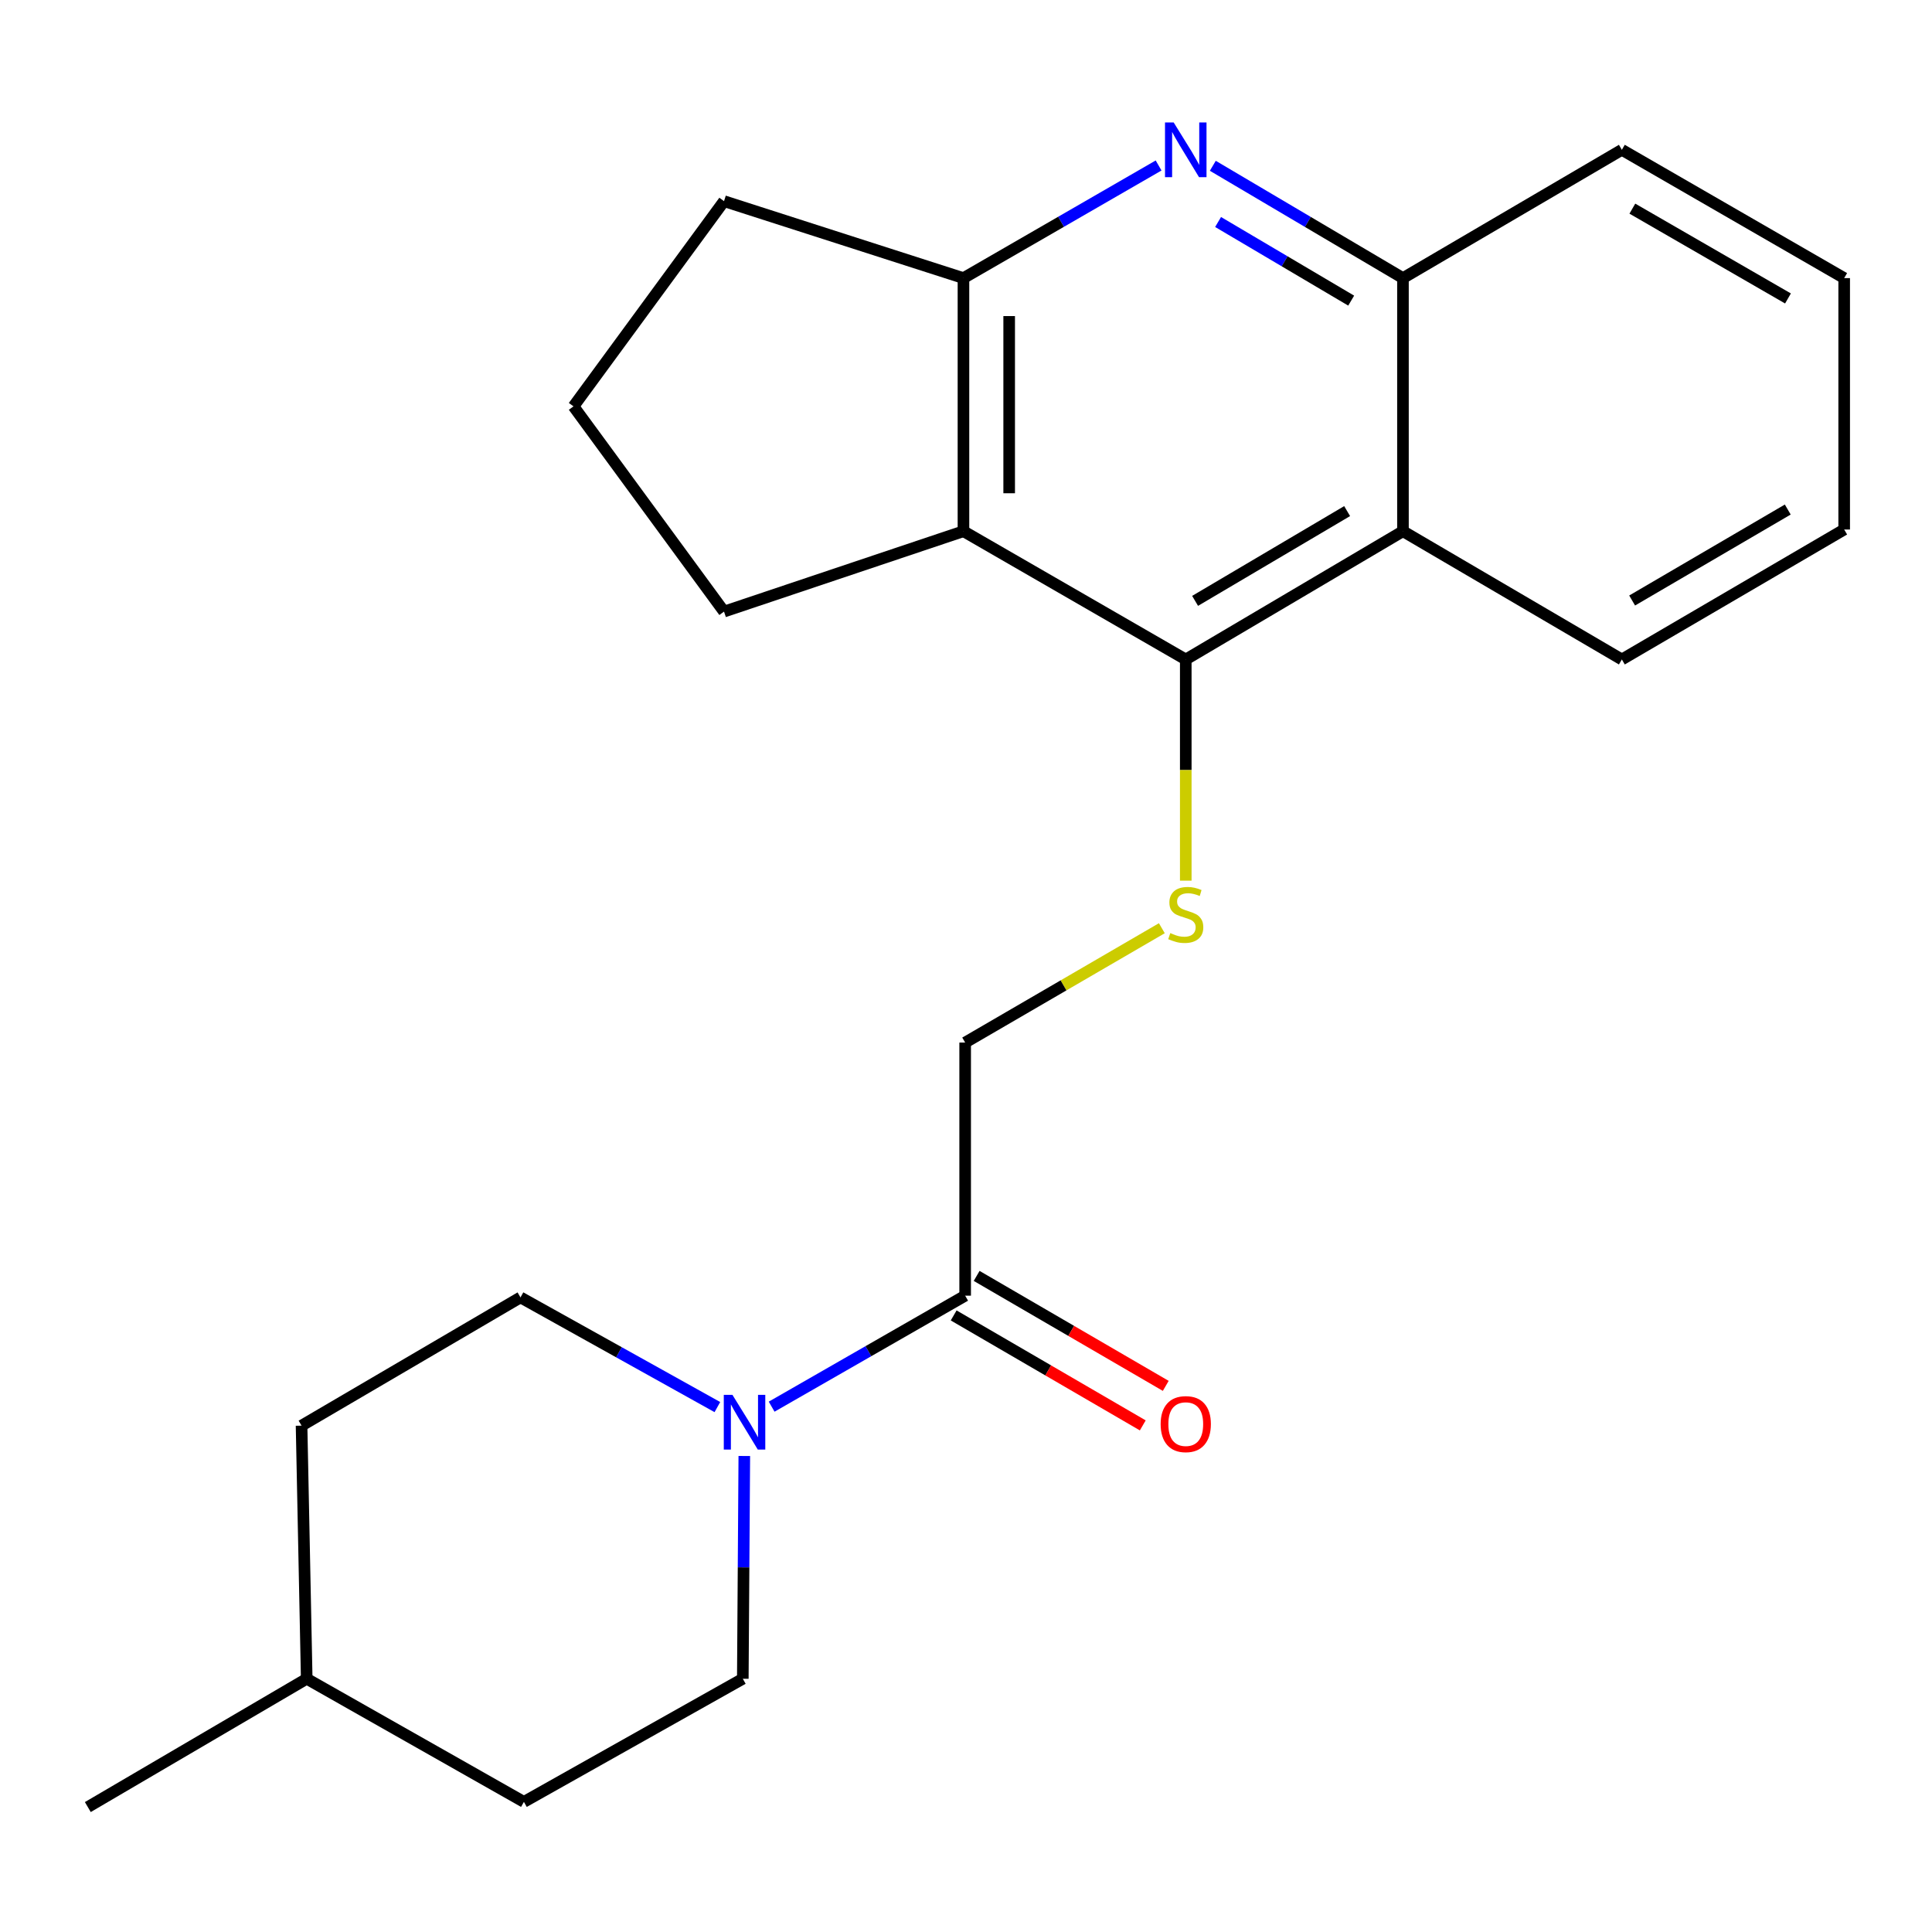 <?xml version='1.0' encoding='iso-8859-1'?>
<svg version='1.1' baseProfile='full'
              xmlns='http://www.w3.org/2000/svg'
                      xmlns:rdkit='http://www.rdkit.org/xml'
                      xmlns:xlink='http://www.w3.org/1999/xlink'
                  xml:space='preserve'
width='1000px' height='1000px' viewBox='0 0 1000 1000'>
<!-- END OF HEADER -->
<rect style='opacity:1.0;fill:#FFFFFF;stroke:none' width='1000' height='1000' x='0' y='0'> </rect>
<path class='bond-1' d='M 613.748,341.342 L 498.685,274.957' style='fill:none;fill-rule:evenodd;stroke:#000000;stroke-width:6px;stroke-linecap:butt;stroke-linejoin:miter;stroke-opacity:1' />
<path class='bond-2' d='M 613.748,341.342 L 726.169,274.957' style='fill:none;fill-rule:evenodd;stroke:#000000;stroke-width:6px;stroke-linecap:butt;stroke-linejoin:miter;stroke-opacity:1' />
<path class='bond-2' d='M 618.58,311.009 L 697.274,264.54' style='fill:none;fill-rule:evenodd;stroke:#000000;stroke-width:6px;stroke-linecap:butt;stroke-linejoin:miter;stroke-opacity:1' />
<path class='bond-5' d='M 613.748,341.342 L 613.748,398.584' style='fill:none;fill-rule:evenodd;stroke:#000000;stroke-width:6px;stroke-linecap:butt;stroke-linejoin:miter;stroke-opacity:1' />
<path class='bond-5' d='M 613.748,398.584 L 613.748,455.826' style='fill:none;fill-rule:evenodd;stroke:#CCCC00;stroke-width:6px;stroke-linecap:butt;stroke-linejoin:miter;stroke-opacity:1' />
<path class='bond-0' d='M 627.752,85.811 L 676.96,114.88' style='fill:none;fill-rule:evenodd;stroke:#0000FF;stroke-width:6px;stroke-linecap:butt;stroke-linejoin:miter;stroke-opacity:1' />
<path class='bond-0' d='M 676.96,114.88 L 726.169,143.949' style='fill:none;fill-rule:evenodd;stroke:#000000;stroke-width:6px;stroke-linecap:butt;stroke-linejoin:miter;stroke-opacity:1' />
<path class='bond-0' d='M 630.48,114.904 L 664.925,135.252' style='fill:none;fill-rule:evenodd;stroke:#0000FF;stroke-width:6px;stroke-linecap:butt;stroke-linejoin:miter;stroke-opacity:1' />
<path class='bond-0' d='M 664.925,135.252 L 699.371,155.601' style='fill:none;fill-rule:evenodd;stroke:#000000;stroke-width:6px;stroke-linecap:butt;stroke-linejoin:miter;stroke-opacity:1' />
<path class='bond-23' d='M 599.687,85.654 L 549.186,114.801' style='fill:none;fill-rule:evenodd;stroke:#0000FF;stroke-width:6px;stroke-linecap:butt;stroke-linejoin:miter;stroke-opacity:1' />
<path class='bond-23' d='M 549.186,114.801 L 498.685,143.949' style='fill:none;fill-rule:evenodd;stroke:#000000;stroke-width:6px;stroke-linecap:butt;stroke-linejoin:miter;stroke-opacity:1' />
<path class='bond-4' d='M 498.685,274.957 L 498.685,143.949' style='fill:none;fill-rule:evenodd;stroke:#000000;stroke-width:6px;stroke-linecap:butt;stroke-linejoin:miter;stroke-opacity:1' />
<path class='bond-4' d='M 522.347,255.306 L 522.347,163.6' style='fill:none;fill-rule:evenodd;stroke:#000000;stroke-width:6px;stroke-linecap:butt;stroke-linejoin:miter;stroke-opacity:1' />
<path class='bond-12' d='M 498.685,274.957 L 374.75,316.563' style='fill:none;fill-rule:evenodd;stroke:#000000;stroke-width:6px;stroke-linecap:butt;stroke-linejoin:miter;stroke-opacity:1' />
<path class='bond-7' d='M 726.169,274.957 L 726.169,143.949' style='fill:none;fill-rule:evenodd;stroke:#000000;stroke-width:6px;stroke-linecap:butt;stroke-linejoin:miter;stroke-opacity:1' />
<path class='bond-16' d='M 726.169,274.957 L 839.47,341.342' style='fill:none;fill-rule:evenodd;stroke:#000000;stroke-width:6px;stroke-linecap:butt;stroke-linejoin:miter;stroke-opacity:1' />
<path class='bond-3' d='M 399.402,728.092 L 449.484,699.365' style='fill:none;fill-rule:evenodd;stroke:#0000FF;stroke-width:6px;stroke-linecap:butt;stroke-linejoin:miter;stroke-opacity:1' />
<path class='bond-3' d='M 449.484,699.365 L 499.566,670.637' style='fill:none;fill-rule:evenodd;stroke:#000000;stroke-width:6px;stroke-linecap:butt;stroke-linejoin:miter;stroke-opacity:1' />
<path class='bond-9' d='M 371.312,728.308 L 320.357,699.92' style='fill:none;fill-rule:evenodd;stroke:#0000FF;stroke-width:6px;stroke-linecap:butt;stroke-linejoin:miter;stroke-opacity:1' />
<path class='bond-9' d='M 320.357,699.92 L 269.401,671.531' style='fill:none;fill-rule:evenodd;stroke:#000000;stroke-width:6px;stroke-linecap:butt;stroke-linejoin:miter;stroke-opacity:1' />
<path class='bond-10' d='M 385.253,753.621 L 384.865,811.272' style='fill:none;fill-rule:evenodd;stroke:#0000FF;stroke-width:6px;stroke-linecap:butt;stroke-linejoin:miter;stroke-opacity:1' />
<path class='bond-10' d='M 384.865,811.272 L 384.477,868.924' style='fill:none;fill-rule:evenodd;stroke:#000000;stroke-width:6px;stroke-linecap:butt;stroke-linejoin:miter;stroke-opacity:1' />
<path class='bond-15' d='M 498.685,143.949 L 374.75,104.118' style='fill:none;fill-rule:evenodd;stroke:#000000;stroke-width:6px;stroke-linecap:butt;stroke-linejoin:miter;stroke-opacity:1' />
<path class='bond-8' d='M 601.366,480.443 L 550.466,510.036' style='fill:none;fill-rule:evenodd;stroke:#CCCC00;stroke-width:6px;stroke-linecap:butt;stroke-linejoin:miter;stroke-opacity:1' />
<path class='bond-8' d='M 550.466,510.036 L 499.566,539.629' style='fill:none;fill-rule:evenodd;stroke:#000000;stroke-width:6px;stroke-linecap:butt;stroke-linejoin:miter;stroke-opacity:1' />
<path class='bond-6' d='M 499.566,670.637 L 499.566,539.629' style='fill:none;fill-rule:evenodd;stroke:#000000;stroke-width:6px;stroke-linecap:butt;stroke-linejoin:miter;stroke-opacity:1' />
<path class='bond-11' d='M 493.619,680.864 L 542.559,709.323' style='fill:none;fill-rule:evenodd;stroke:#000000;stroke-width:6px;stroke-linecap:butt;stroke-linejoin:miter;stroke-opacity:1' />
<path class='bond-11' d='M 542.559,709.323 L 591.499,737.782' style='fill:none;fill-rule:evenodd;stroke:#FF0000;stroke-width:6px;stroke-linecap:butt;stroke-linejoin:miter;stroke-opacity:1' />
<path class='bond-11' d='M 505.514,660.409 L 554.453,688.869' style='fill:none;fill-rule:evenodd;stroke:#000000;stroke-width:6px;stroke-linecap:butt;stroke-linejoin:miter;stroke-opacity:1' />
<path class='bond-11' d='M 554.453,688.869 L 603.393,717.328' style='fill:none;fill-rule:evenodd;stroke:#FF0000;stroke-width:6px;stroke-linecap:butt;stroke-linejoin:miter;stroke-opacity:1' />
<path class='bond-19' d='M 726.169,143.949 L 839.47,77.538' style='fill:none;fill-rule:evenodd;stroke:#000000;stroke-width:6px;stroke-linecap:butt;stroke-linejoin:miter;stroke-opacity:1' />
<path class='bond-14' d='M 269.401,671.531 L 156.087,737.916' style='fill:none;fill-rule:evenodd;stroke:#000000;stroke-width:6px;stroke-linecap:butt;stroke-linejoin:miter;stroke-opacity:1' />
<path class='bond-13' d='M 384.477,868.924 L 271.176,932.653' style='fill:none;fill-rule:evenodd;stroke:#000000;stroke-width:6px;stroke-linecap:butt;stroke-linejoin:miter;stroke-opacity:1' />
<path class='bond-18' d='M 374.75,316.563 L 296.849,210.334' style='fill:none;fill-rule:evenodd;stroke:#000000;stroke-width:6px;stroke-linecap:butt;stroke-linejoin:miter;stroke-opacity:1' />
<path class='bond-17' d='M 271.176,932.653 L 158.756,868.924' style='fill:none;fill-rule:evenodd;stroke:#000000;stroke-width:6px;stroke-linecap:butt;stroke-linejoin:miter;stroke-opacity:1' />
<path class='bond-26' d='M 156.087,737.916 L 158.756,868.924' style='fill:none;fill-rule:evenodd;stroke:#000000;stroke-width:6px;stroke-linecap:butt;stroke-linejoin:miter;stroke-opacity:1' />
<path class='bond-24' d='M 374.75,104.118 L 296.849,210.334' style='fill:none;fill-rule:evenodd;stroke:#000000;stroke-width:6px;stroke-linecap:butt;stroke-linejoin:miter;stroke-opacity:1' />
<path class='bond-21' d='M 839.47,341.342 L 954.545,274.076' style='fill:none;fill-rule:evenodd;stroke:#000000;stroke-width:6px;stroke-linecap:butt;stroke-linejoin:miter;stroke-opacity:1' />
<path class='bond-21' d='M 844.79,310.824 L 925.343,263.738' style='fill:none;fill-rule:evenodd;stroke:#000000;stroke-width:6px;stroke-linecap:butt;stroke-linejoin:miter;stroke-opacity:1' />
<path class='bond-20' d='M 158.756,868.924 L 45.455,935.335' style='fill:none;fill-rule:evenodd;stroke:#000000;stroke-width:6px;stroke-linecap:butt;stroke-linejoin:miter;stroke-opacity:1' />
<path class='bond-25' d='M 839.47,77.538 L 954.545,143.949' style='fill:none;fill-rule:evenodd;stroke:#000000;stroke-width:6px;stroke-linecap:butt;stroke-linejoin:miter;stroke-opacity:1' />
<path class='bond-25' d='M 844.904,107.993 L 925.457,154.481' style='fill:none;fill-rule:evenodd;stroke:#000000;stroke-width:6px;stroke-linecap:butt;stroke-linejoin:miter;stroke-opacity:1' />
<path class='bond-22' d='M 954.545,274.076 L 954.545,143.949' style='fill:none;fill-rule:evenodd;stroke:#000000;stroke-width:6px;stroke-linecap:butt;stroke-linejoin:miter;stroke-opacity:1' />
<path  class='atom-1' d='M 607.488 63.378
L 616.768 78.378
Q 617.688 79.858, 619.168 82.538
Q 620.648 85.218, 620.728 85.378
L 620.728 63.378
L 624.488 63.378
L 624.488 91.698
L 620.608 91.698
L 610.648 75.298
Q 609.488 73.378, 608.248 71.178
Q 607.048 68.978, 606.688 68.298
L 606.688 91.698
L 603.008 91.698
L 603.008 63.378
L 607.488 63.378
' fill='#0000FF'/>
<path  class='atom-4' d='M 379.111 721.981
L 388.391 736.981
Q 389.311 738.461, 390.791 741.141
Q 392.271 743.821, 392.351 743.981
L 392.351 721.981
L 396.111 721.981
L 396.111 750.301
L 392.231 750.301
L 382.271 733.901
Q 381.111 731.981, 379.871 729.781
Q 378.671 727.581, 378.311 726.901
L 378.311 750.301
L 374.631 750.301
L 374.631 721.981
L 379.111 721.981
' fill='#0000FF'/>
<path  class='atom-6' d='M 605.748 482.964
Q 606.068 483.084, 607.388 483.644
Q 608.708 484.204, 610.148 484.564
Q 611.628 484.884, 613.068 484.884
Q 615.748 484.884, 617.308 483.604
Q 618.868 482.284, 618.868 480.004
Q 618.868 478.444, 618.068 477.484
Q 617.308 476.524, 616.108 476.004
Q 614.908 475.484, 612.908 474.884
Q 610.388 474.124, 608.868 473.404
Q 607.388 472.684, 606.308 471.164
Q 605.268 469.644, 605.268 467.084
Q 605.268 463.524, 607.668 461.324
Q 610.108 459.124, 614.908 459.124
Q 618.188 459.124, 621.908 460.684
L 620.988 463.764
Q 617.588 462.364, 615.028 462.364
Q 612.268 462.364, 610.748 463.524
Q 609.228 464.644, 609.268 466.604
Q 609.268 468.124, 610.028 469.044
Q 610.828 469.964, 611.948 470.484
Q 613.108 471.004, 615.028 471.604
Q 617.588 472.404, 619.108 473.204
Q 620.628 474.004, 621.708 475.644
Q 622.828 477.244, 622.828 480.004
Q 622.828 483.924, 620.188 486.044
Q 617.588 488.124, 613.228 488.124
Q 610.708 488.124, 608.788 487.564
Q 606.908 487.044, 604.668 486.124
L 605.748 482.964
' fill='#CCCC00'/>
<path  class='atom-12' d='M 600.748 737.115
Q 600.748 730.315, 604.108 726.515
Q 607.468 722.715, 613.748 722.715
Q 620.028 722.715, 623.388 726.515
Q 626.748 730.315, 626.748 737.115
Q 626.748 743.995, 623.348 747.915
Q 619.948 751.795, 613.748 751.795
Q 607.508 751.795, 604.108 747.915
Q 600.748 744.035, 600.748 737.115
M 613.748 748.595
Q 618.068 748.595, 620.388 745.715
Q 622.748 742.795, 622.748 737.115
Q 622.748 731.555, 620.388 728.755
Q 618.068 725.915, 613.748 725.915
Q 609.428 725.915, 607.068 728.715
Q 604.748 731.515, 604.748 737.115
Q 604.748 742.835, 607.068 745.715
Q 609.428 748.595, 613.748 748.595
' fill='#FF0000'/>
</svg>
